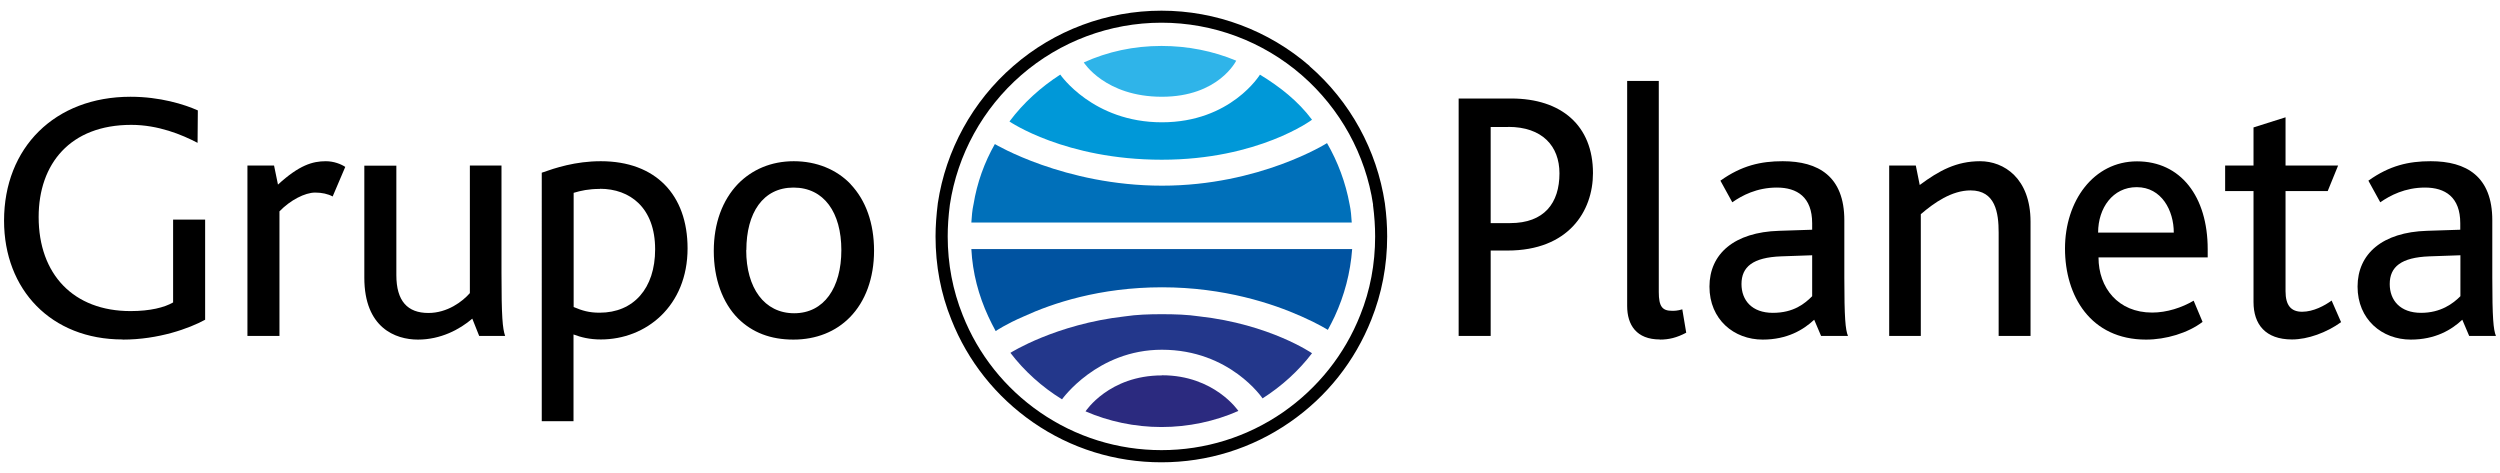 <?xml version="1.0" encoding="UTF-8"?>
<svg id="Capa_1" xmlns="http://www.w3.org/2000/svg" width="185" height="35" version="1.1" viewBox="0 0 185 35">
  <!-- Generator: Adobe Illustrator 29.2.1, SVG Export Plug-In . SVG Version: 2.1.0 Build 116)  -->
  <g>
    <path d="M9.07,25.12C3.8,25.12.3,21.45.3,16.33.3,10.92,4.06,7.16,9.66,7.16c2.18,0,3.97.56,4.98,1.01l-.02,2.4c-1.17-.61-2.91-1.33-4.91-1.33-4.51,0-6.85,2.88-6.85,6.82,0,4.24,2.58,6.96,6.8,6.96,1.46,0,2.51-.27,3.15-.64v-6.13h2.37v7.41c-1.17.64-3.44,1.47-6.1,1.47"/>
    <path d="M24.62,14.54c-.35-.19-.8-.29-1.3-.29-.75,0-1.84.56-2.64,1.39v9.22h-2.37v-12.61h1.97l.29,1.41c1.57-1.44,2.56-1.73,3.54-1.73.59,0,1.12.21,1.44.42l-.93,2.18"/>
    <path d="M35.46,24.86l-.51-1.28c-.93.8-2.34,1.55-4.02,1.55s-3.97-.88-3.97-4.58v-8.29h2.37v8.1c0,1.92.83,2.8,2.37,2.8,1.41,0,2.53-.85,3.07-1.47v-9.44h2.34v7.92c0,3.31.08,4.13.27,4.69h-1.92"/>
    <path d="M44.47,25.12c-.85,0-1.47-.16-2.03-.37v6.42h-2.35V12.78c.99-.35,2.48-.85,4.37-.85,4.05,0,6.42,2.48,6.42,6.45,0,4.26-3.06,6.74-6.42,6.74M44.39,13.98c-.83,0-1.41.13-1.94.29v8.45c.64.27,1.14.42,1.92.42,2.51,0,4.11-1.79,4.11-4.69,0-3.09-1.87-4.48-4.08-4.48Z"/>
    <path d="M62.95,13.64c1.12,1.18,1.73,2.88,1.73,4.91s-.64,3.76-1.79,4.93c-1.04,1.06-2.48,1.65-4.18,1.65s-3.04-.53-4.08-1.55c-1.17-1.17-1.81-2.96-1.81-5.01s.64-3.76,1.79-4.96c1.04-1.06,2.45-1.68,4.13-1.68s3.17.61,4.21,1.7M55.22,18.51c0,2.8,1.34,4.67,3.55,4.67s3.49-1.89,3.49-4.67-1.28-4.63-3.54-4.63-3.49,1.87-3.49,4.63Z"/>
  </g>
  <g>
    <path d="M111.56,18.54h-1.25v6.32h-2.37V7.29h3.89c3.71,0,6.05,2,6.05,5.52,0,2.82-1.81,5.73-6.32,5.73M111.61,9.4h-1.3v7.11h1.44c2.53,0,3.65-1.49,3.65-3.68,0-2.03-1.28-3.44-3.79-3.44h0Z"/>
    <path d="M122.83,25.12c-1.73,0-2.42-1.07-2.42-2.48V5.99h2.34v15.62c0,1.09.27,1.39.99,1.39.16,0,.4,0,.75-.11l.29,1.73c-.7.37-1.28.51-1.95.51"/>
    <path d="M134.76,24.86l-.51-1.2c-.8.75-2,1.47-3.81,1.47-2.13,0-3.94-1.49-3.94-3.92s1.84-4.03,5.15-4.13l2.45-.08v-.48c0-1.94-1.12-2.64-2.61-2.64s-2.59.59-3.3,1.09l-.88-1.6c1.57-1.12,2.99-1.44,4.61-1.44,2.64,0,4.56,1.12,4.56,4.37v4.24c0,2.98.08,3.86.27,4.32h-1.97M134.09,18.89l-2.29.08c-2.08.08-2.93.77-2.93,2.05,0,1.2.77,2.13,2.32,2.13s2.37-.69,2.91-1.23v-3.04h0Z"/>
    <path d="M147.9,24.86v-7.65c0-1.47-.24-3.12-2.08-3.12-1.39,0-2.69.91-3.68,1.76v9.01h-2.34v-12.61h1.97l.29,1.44c1.44-1.07,2.72-1.76,4.47-1.76s3.73,1.25,3.73,4.48v8.45h-2.37"/>
    <path d="M155.29,19.05c0,2.24,1.44,4.08,3.97,4.08,1.09,0,2.21-.37,3.07-.88l.66,1.57c-1.09.83-2.72,1.31-4.18,1.31-4.11,0-6-3.23-6-6.74s2.11-6.45,5.33-6.45,5.23,2.59,5.23,6.5v.61h-8.08M158.11,13.85c-1.76,0-2.85,1.54-2.85,3.36h5.6c0-1.63-.9-3.36-2.74-3.36Z"/>
    <path d="M169.61,25.12c-1.97,0-2.85-1.12-2.85-2.77v-8.21h-2.1v-1.89h2.1v-2.82l2.37-.75v3.57h3.89l-.77,1.89h-3.12v7.41c0,1.04.4,1.52,1.23,1.52s1.68-.46,2.18-.83l.7,1.6c-1.07.77-2.46,1.28-3.63,1.28"/>
    <path d="M182.72,24.86l-.51-1.2c-.8.75-2,1.47-3.81,1.47-2.13,0-3.94-1.49-3.94-3.92s1.84-4.03,5.14-4.13l2.46-.08v-.48c0-1.94-1.12-2.64-2.61-2.64s-2.59.59-3.31,1.09l-.88-1.6c1.57-1.12,2.98-1.44,4.61-1.44,2.64,0,4.56,1.12,4.56,4.37v4.24c0,2.98.08,3.86.27,4.32h-1.97M182.06,18.89l-2.29.08c-2.08.08-2.93.77-2.93,2.05,0,1.2.77,2.13,2.32,2.13,1.46,0,2.37-.69,2.91-1.23v-3.04h0Z"/>
  </g>
  <g>
    <path d="M101.6,15.15c.11.85.16,1.62.16,2.35,0,2.04-.37,4-1.1,5.81-1.15,2.91-3.13,5.4-5.72,7.2-2.65,1.83-5.76,2.8-8.99,2.8s-6.34-.97-8.99-2.8c-2.59-1.79-4.57-4.28-5.72-7.19-.73-1.82-1.11-3.78-1.11-5.82,0-.73.05-1.49.16-2.35.56-3.71,2.43-7.11,5.28-9.59,2.88-2.5,6.56-3.88,10.38-3.88s7.5,1.38,10.38,3.88c2.85,2.48,4.73,5.89,5.28,9.59M96.92,4.89c-3.04-2.64-6.94-4.1-10.97-4.1s-7.93,1.45-10.97,4.1c-3.01,2.61-4.99,6.22-5.58,10.14-.11.9-.17,1.7-.17,2.47,0,2.16.39,4.23,1.17,6.15,1.21,3.07,3.3,5.7,6.04,7.6,2.8,1.94,6.08,2.96,9.5,2.96s6.7-1.02,9.5-2.96c2.74-1.89,4.82-4.52,6.04-7.6.77-1.93,1.17-3.99,1.17-6.15,0-.77-.05-1.57-.17-2.46-.59-3.93-2.57-7.54-5.58-10.15h0Z"/>
    <path d="M72.04,15.12c-.1.45-.13.9-.16,1.35h28.15c-.03-.45-.06-.9-.16-1.35-.29-1.6-.87-3.15-1.67-4.53,0,0-4.98,3.15-12.21,3.15s-12.37-3.08-12.37-3.08c-.77,1.35-1.32,2.86-1.58,4.47" fill="#0070ba"/>
    <path d="M83.25,23.41c-5.14.58-8.48,2.7-8.48,2.7,1.03,1.35,2.35,2.54,3.82,3.44,0,0,2.6-3.67,7.39-3.67,5.04,0,7.45,3.6,7.45,3.6,1.41-.9,2.66-2.03,3.66-3.34,0,0-3.12-2.15-8.35-2.73-.87-.13-1.8-.16-2.76-.16s-1.86.03-2.73.16" fill="#23378b"/>
    <path d="M98.77,23.41c-.16.32-.32.67-.51,1,0,0-.71-.45-1.96-1-2.09-.93-5.69-2.15-10.31-2.15s-8.13,1.19-10.22,2.15c-1.35.58-2.09,1.09-2.09,1.09-.19-.35-.39-.74-.55-1.09-.71-1.54-1.16-3.21-1.25-4.98h28.18c-.13,1.77-.58,3.44-1.29,4.98" fill="#0053a1"/>
    <path d="M85.95,3.4c-2.06,0-3.98.42-5.75,1.22,0,0,1.58,2.54,5.78,2.54s5.5-2.67,5.5-2.67c-1.7-.71-3.57-1.09-5.53-1.09" fill="#2fb4e9"/>
    <path d="M93.24,5.52s-2.15,3.53-7.26,3.53-7.52-3.53-7.52-3.53c-1.44.93-2.73,2.09-3.76,3.47,0,0,4.11,2.83,11.27,2.83s11.12-2.96,11.12-2.96c-1.03-1.38-2.38-2.44-3.86-3.34" fill="#0098d8"/>
    <path d="M85.98,27.78c-3.92,0-5.65,2.66-5.65,2.66,1.7.74,3.63,1.16,5.62,1.16s3.95-.42,5.69-1.19c0,0-1.77-2.64-5.65-2.64" fill="#2b2a7f"/>
  </g>
</svg>
